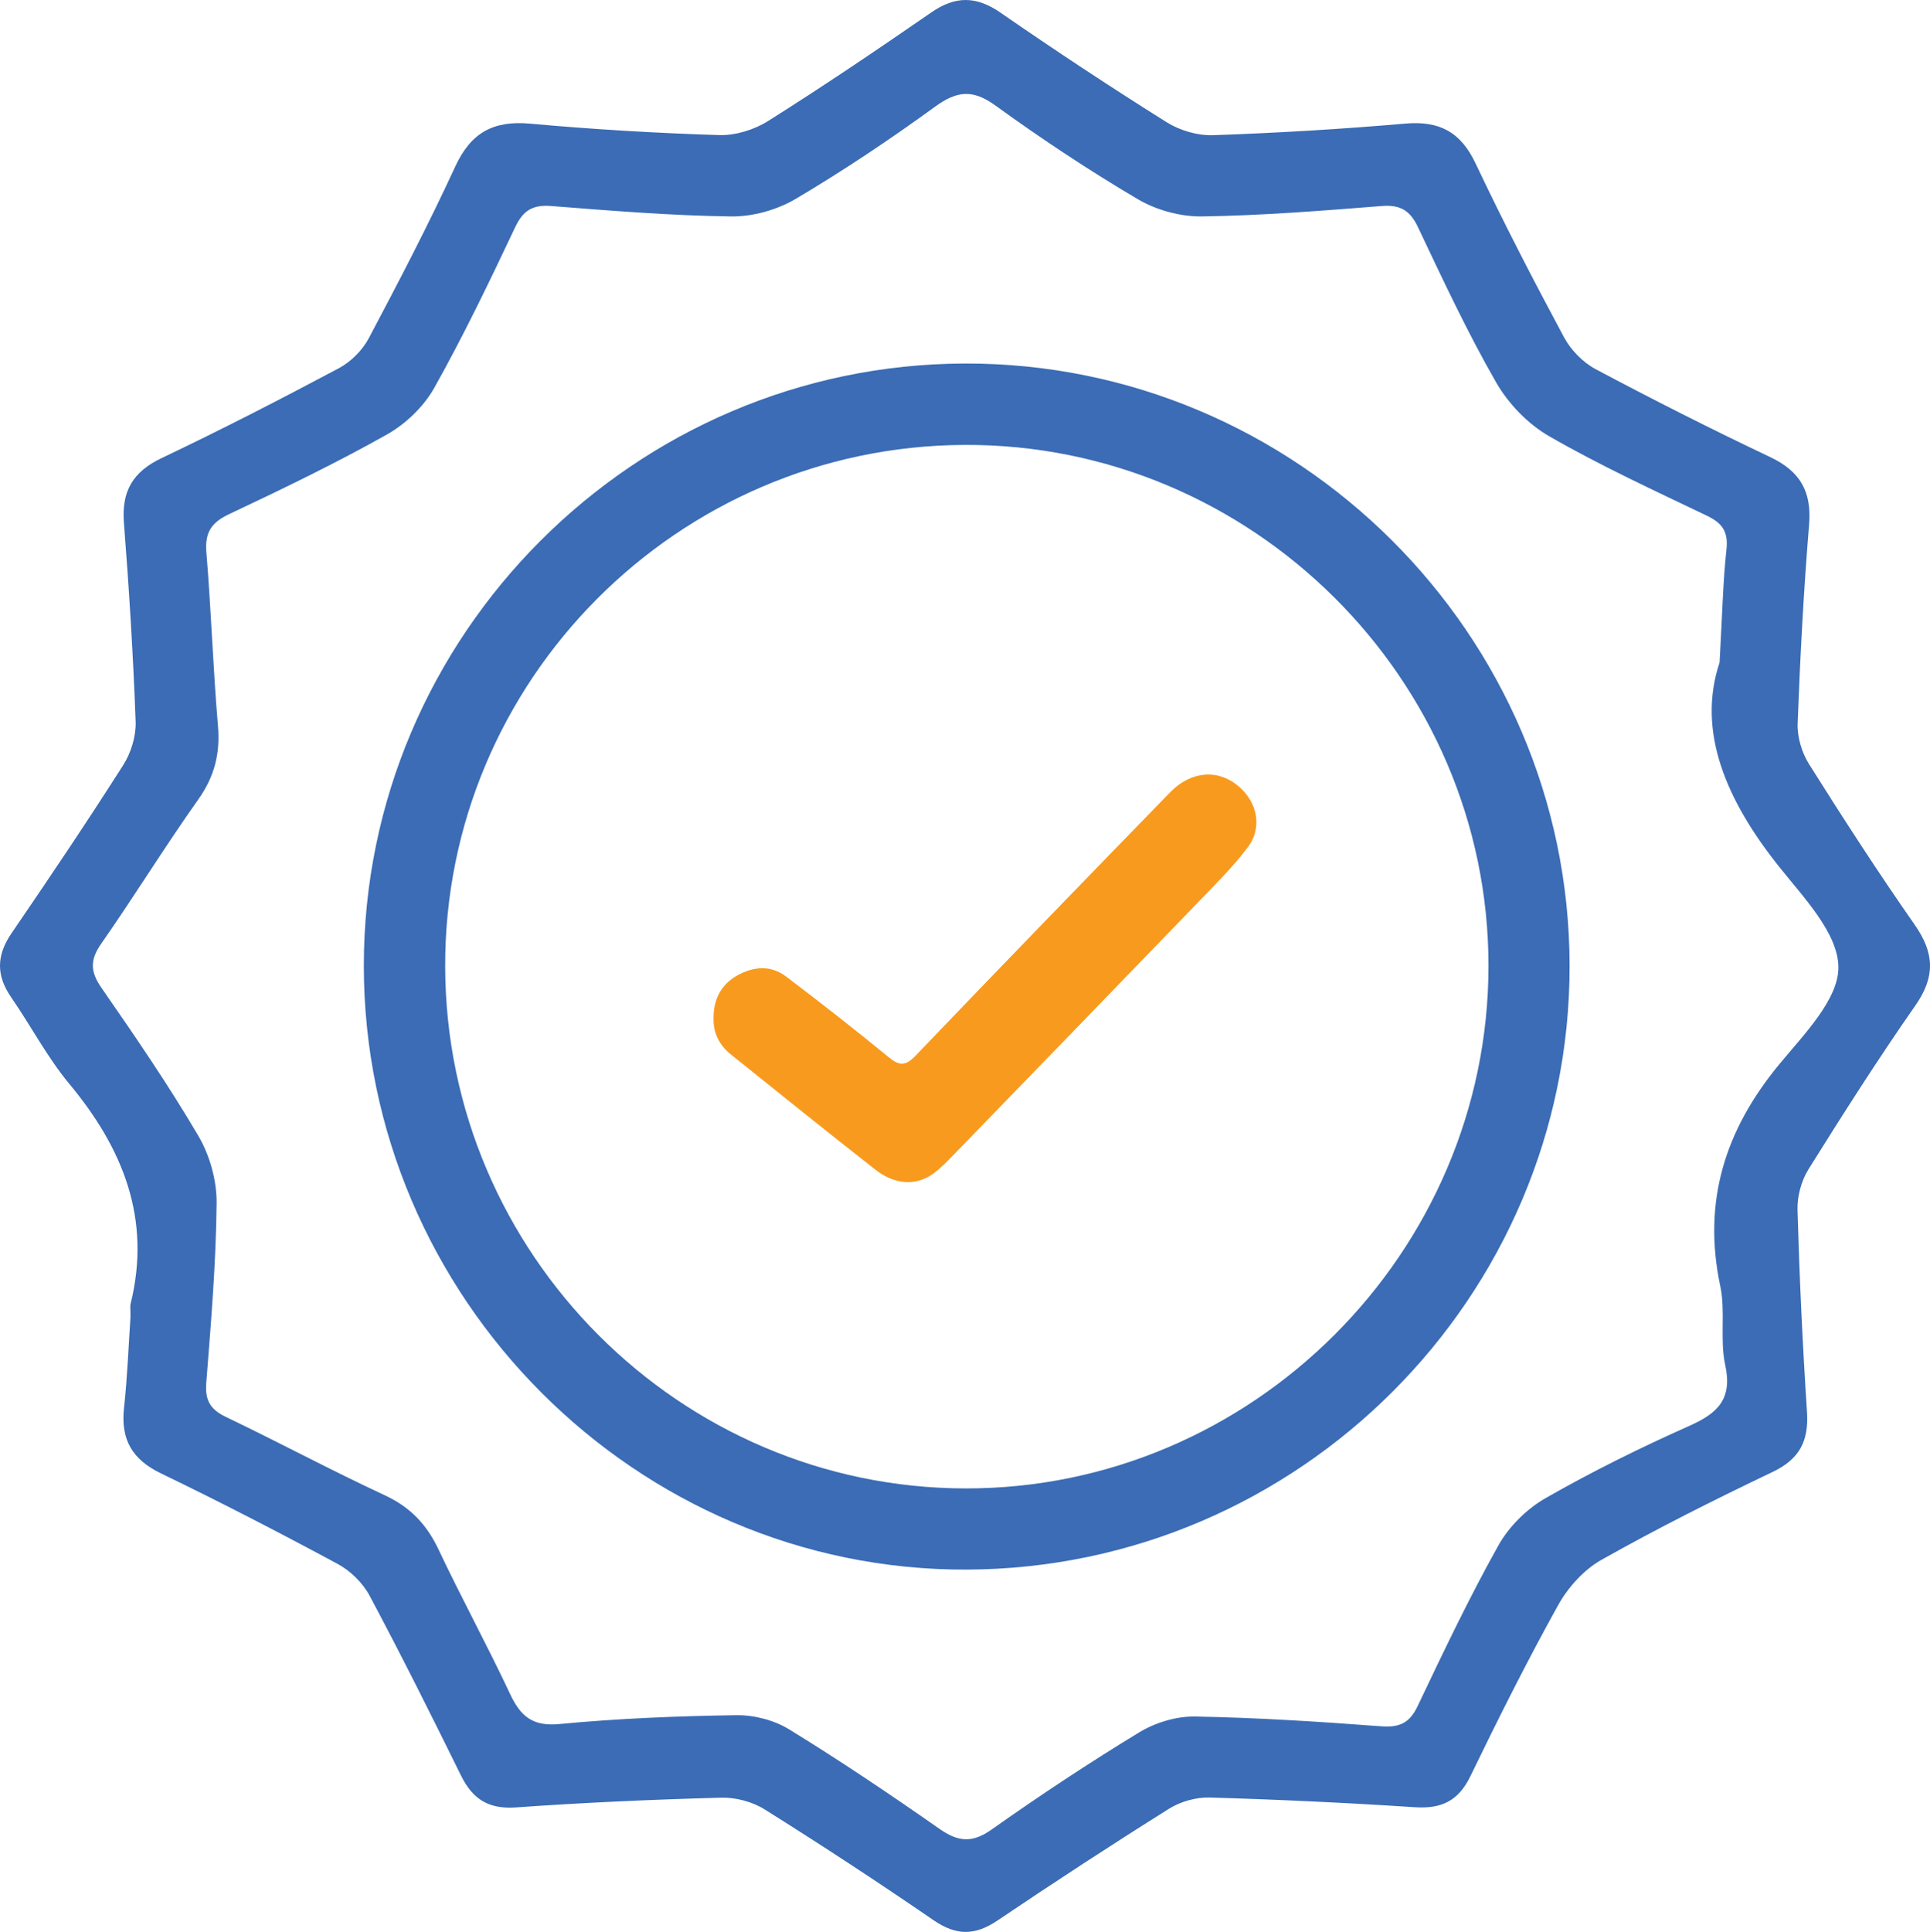 <?xml version="1.0" encoding="utf-8"?>
<!-- Generator: Adobe Illustrator 17.0.0, SVG Export Plug-In . SVG Version: 6.00 Build 0)  -->
<!DOCTYPE svg PUBLIC "-//W3C//DTD SVG 1.1//EN" "http://www.w3.org/Graphics/SVG/1.1/DTD/svg11.dtd">
<svg version="1.1" id="Layer_1" xmlns="http://www.w3.org/2000/svg" xmlns:xlink="http://www.w3.org/1999/xlink" x="0px" y="0px"
	 width="74.929px" height="74.986px" viewBox="0 0 74.929 74.986" enable-background="new 0 0 74.929 74.986" xml:space="preserve">
<g>
	<defs>
		<rect id="SVGID_1_" y="0" width="74.929" height="74.986"/>
	</defs>
	<clipPath id="SVGID_2_">
		<use xlink:href="#SVGID_1_"  overflow="visible"/>
	</clipPath>
	<path clip-path="url(#SVGID_2_)" fill="#3B6CB5" d="M74.34,35.901c-1.428-2.043-2.783-4.138-4.11-6.247
		c-0.281-0.447-0.459-1.054-0.439-1.578c0.097-2.573,0.232-5.146,0.444-7.711c0.106-1.284-0.345-2.072-1.507-2.622
		c-2.286-1.084-4.546-2.227-6.78-3.414c-0.493-0.263-0.961-0.742-1.226-1.236c-1.195-2.226-2.358-4.472-3.438-6.756
		c-0.577-1.217-1.403-1.654-2.724-1.54c-2.483,0.215-4.974,0.364-7.464,0.45c-0.6,0.021-1.292-0.183-1.803-0.503
		c-2.181-1.368-4.331-2.787-6.448-4.251c-0.945-0.654-1.753-0.657-2.69-0.01c-2.084,1.44-4.184,2.859-6.328,4.21
		c-0.543,0.343-1.273,0.57-1.909,0.55c-2.45-0.076-4.902-0.223-7.343-0.444c-1.42-0.128-2.294,0.349-2.901,1.665
		c-1.042,2.26-2.193,4.47-3.359,6.669c-0.246,0.464-0.692,0.91-1.156,1.157c-2.27,1.208-4.56,2.386-6.882,3.489
		c-1.123,0.534-1.562,1.289-1.466,2.516c0.201,2.566,0.36,5.138,0.455,7.711c0.02,0.56-0.176,1.21-0.48,1.687
		c-1.404,2.206-2.865,4.376-4.341,6.535c-0.586,0.856-0.597,1.637-0.009,2.485c0.767,1.109,1.398,2.325,2.255,3.356
		c2.089,2.513,3.196,5.249,2.377,8.548c-0.019,0.077-0.002,0.163-0.002,0.501c-0.069,1.009-0.116,2.278-0.252,3.537
		c-0.132,1.22,0.316,1.994,1.437,2.535c2.314,1.116,4.599,2.296,6.861,3.515c0.494,0.266,0.973,0.735,1.236,1.229
		c1.229,2.304,2.397,4.641,3.55,6.984c0.452,0.918,1.073,1.312,2.137,1.236c2.649-0.189,5.306-0.306,7.961-0.378
		c0.565-0.016,1.217,0.157,1.694,0.457c2.216,1.389,4.404,2.824,6.56,4.303c0.868,0.595,1.598,0.599,2.463,0.016
		c2.202-1.485,4.427-2.939,6.677-4.349c0.447-0.28,1.054-0.449,1.581-0.433c2.655,0.078,5.31,0.203,7.961,0.377
		c1.031,0.067,1.688-0.244,2.152-1.201c1.085-2.24,2.2-4.467,3.408-6.642c0.385-0.692,1.001-1.377,1.683-1.761
		c2.168-1.219,4.396-2.338,6.642-3.409c1.049-0.499,1.41-1.203,1.337-2.327c-0.172-2.609-0.293-5.224-0.368-7.839
		c-0.016-0.527,0.146-1.136,0.426-1.583c1.341-2.149,2.704-4.287,4.154-6.364C75.142,37.909,75.1,36.99,74.34,35.901 M69.077,41.31
		c-2.104,2.546-2.987,5.327-2.29,8.61c0.209,0.987-0.024,2.067,0.19,3.051c0.291,1.327-0.281,1.88-1.393,2.374
		c-1.901,0.846-3.775,1.772-5.58,2.804c-0.73,0.417-1.423,1.104-1.832,1.836c-1.135,2.03-2.136,4.137-3.136,6.238
		c-0.316,0.664-0.709,0.836-1.427,0.781c-2.404-0.181-4.814-0.336-7.223-0.378c-0.721-0.012-1.536,0.237-2.157,0.614
		c-1.953,1.187-3.864,2.453-5.731,3.772c-0.767,0.543-1.311,0.475-2.04-0.037c-1.907-1.335-3.842-2.636-5.824-3.853
		c-0.584-0.359-1.368-0.559-2.055-0.548c-2.288,0.034-4.58,0.126-6.856,0.343c-1.063,0.102-1.519-0.311-1.926-1.18
		c-0.885-1.886-1.885-3.718-2.775-5.602c-0.459-0.971-1.1-1.642-2.091-2.101c-2.076-0.962-4.093-2.048-6.157-3.035
		c-0.609-0.292-0.819-0.642-0.766-1.321c0.183-2.322,0.378-4.649,0.402-6.975c0.009-0.876-0.264-1.857-0.708-2.613
		c-1.158-1.969-2.454-3.862-3.758-5.74c-0.44-0.635-0.46-1.085-0.013-1.724c1.287-1.841,2.464-3.759,3.764-5.591
		c0.631-0.89,0.858-1.783,0.767-2.857c-0.191-2.24-0.263-4.489-0.449-6.729c-0.064-0.773,0.182-1.163,0.882-1.493
		c2.067-0.974,4.129-1.969,6.12-3.087c0.732-0.41,1.435-1.086,1.844-1.813c1.138-2.027,2.145-4.129,3.14-6.232
		c0.311-0.66,0.682-0.884,1.404-0.827c2.322,0.182,4.65,0.372,6.977,0.404c0.838,0.011,1.78-0.25,2.503-0.677
		c1.862-1.1,3.667-2.309,5.417-3.581c0.852-0.62,1.463-0.687,2.346-0.047c1.785,1.293,3.629,2.516,5.527,3.635
		c0.718,0.424,1.656,0.681,2.489,0.669c2.327-0.033,4.654-0.22,6.977-0.403c0.72-0.057,1.1,0.164,1.411,0.819
		c0.962,2.031,1.914,4.073,3.03,6.019c0.475,0.829,1.236,1.621,2.06,2.095c1.979,1.138,4.063,2.099,6.125,3.086
		c0.605,0.288,0.837,0.624,0.762,1.315c-0.137,1.258-0.162,2.528-0.267,4.384c-0.9,2.692,0.282,5.377,2.295,7.906
		c0.956,1.202,2.298,2.586,2.318,3.905C71.392,38.782,70.031,40.154,69.077,41.31"/>
	<path clip-path="url(#SVGID_2_)" fill="#3B6CB5" d="M37.455,14.11c-12.842,0.036-23.331,10.545-23.33,23.374
		c0,12.887,10.583,23.485,23.404,23.439c12.903-0.047,23.43-10.592,23.408-23.453C60.917,24.605,50.33,14.074,37.455,14.11
		 M37.48,57.772c-11.094-0.018-20.166-9.112-20.197-20.247c-0.032-11.107,9.022-20.206,20.159-20.256
		c11.151-0.05,20.349,9.089,20.346,20.22C57.785,48.625,48.609,57.791,37.48,57.772"/>
	<path clip-path="url(#SVGID_2_)" fill="#F89A1D" d="M45.428,30.753c-3.301,3.394-6.599,6.792-9.872,10.212
		c-0.401,0.42-0.636,0.413-1.064,0.062c-1.302-1.069-2.631-2.108-3.975-3.125c-0.592-0.447-1.263-0.394-1.893-0.041
		c-0.618,0.348-0.911,0.904-0.922,1.608c-0.025,0.603,0.213,1.089,0.673,1.458c1.868,1.498,3.732,3.004,5.619,4.478
		c0.755,0.59,1.581,0.625,2.234,0.152c0.307-0.222,0.573-0.508,0.84-0.782c3.124-3.22,6.247-6.439,9.362-9.667
		c0.69-0.715,1.405-1.42,2.005-2.209c0.584-0.767,0.389-1.737-0.335-2.367C47.308,29.844,46.246,29.911,45.428,30.753"/>
</g>
</svg>
